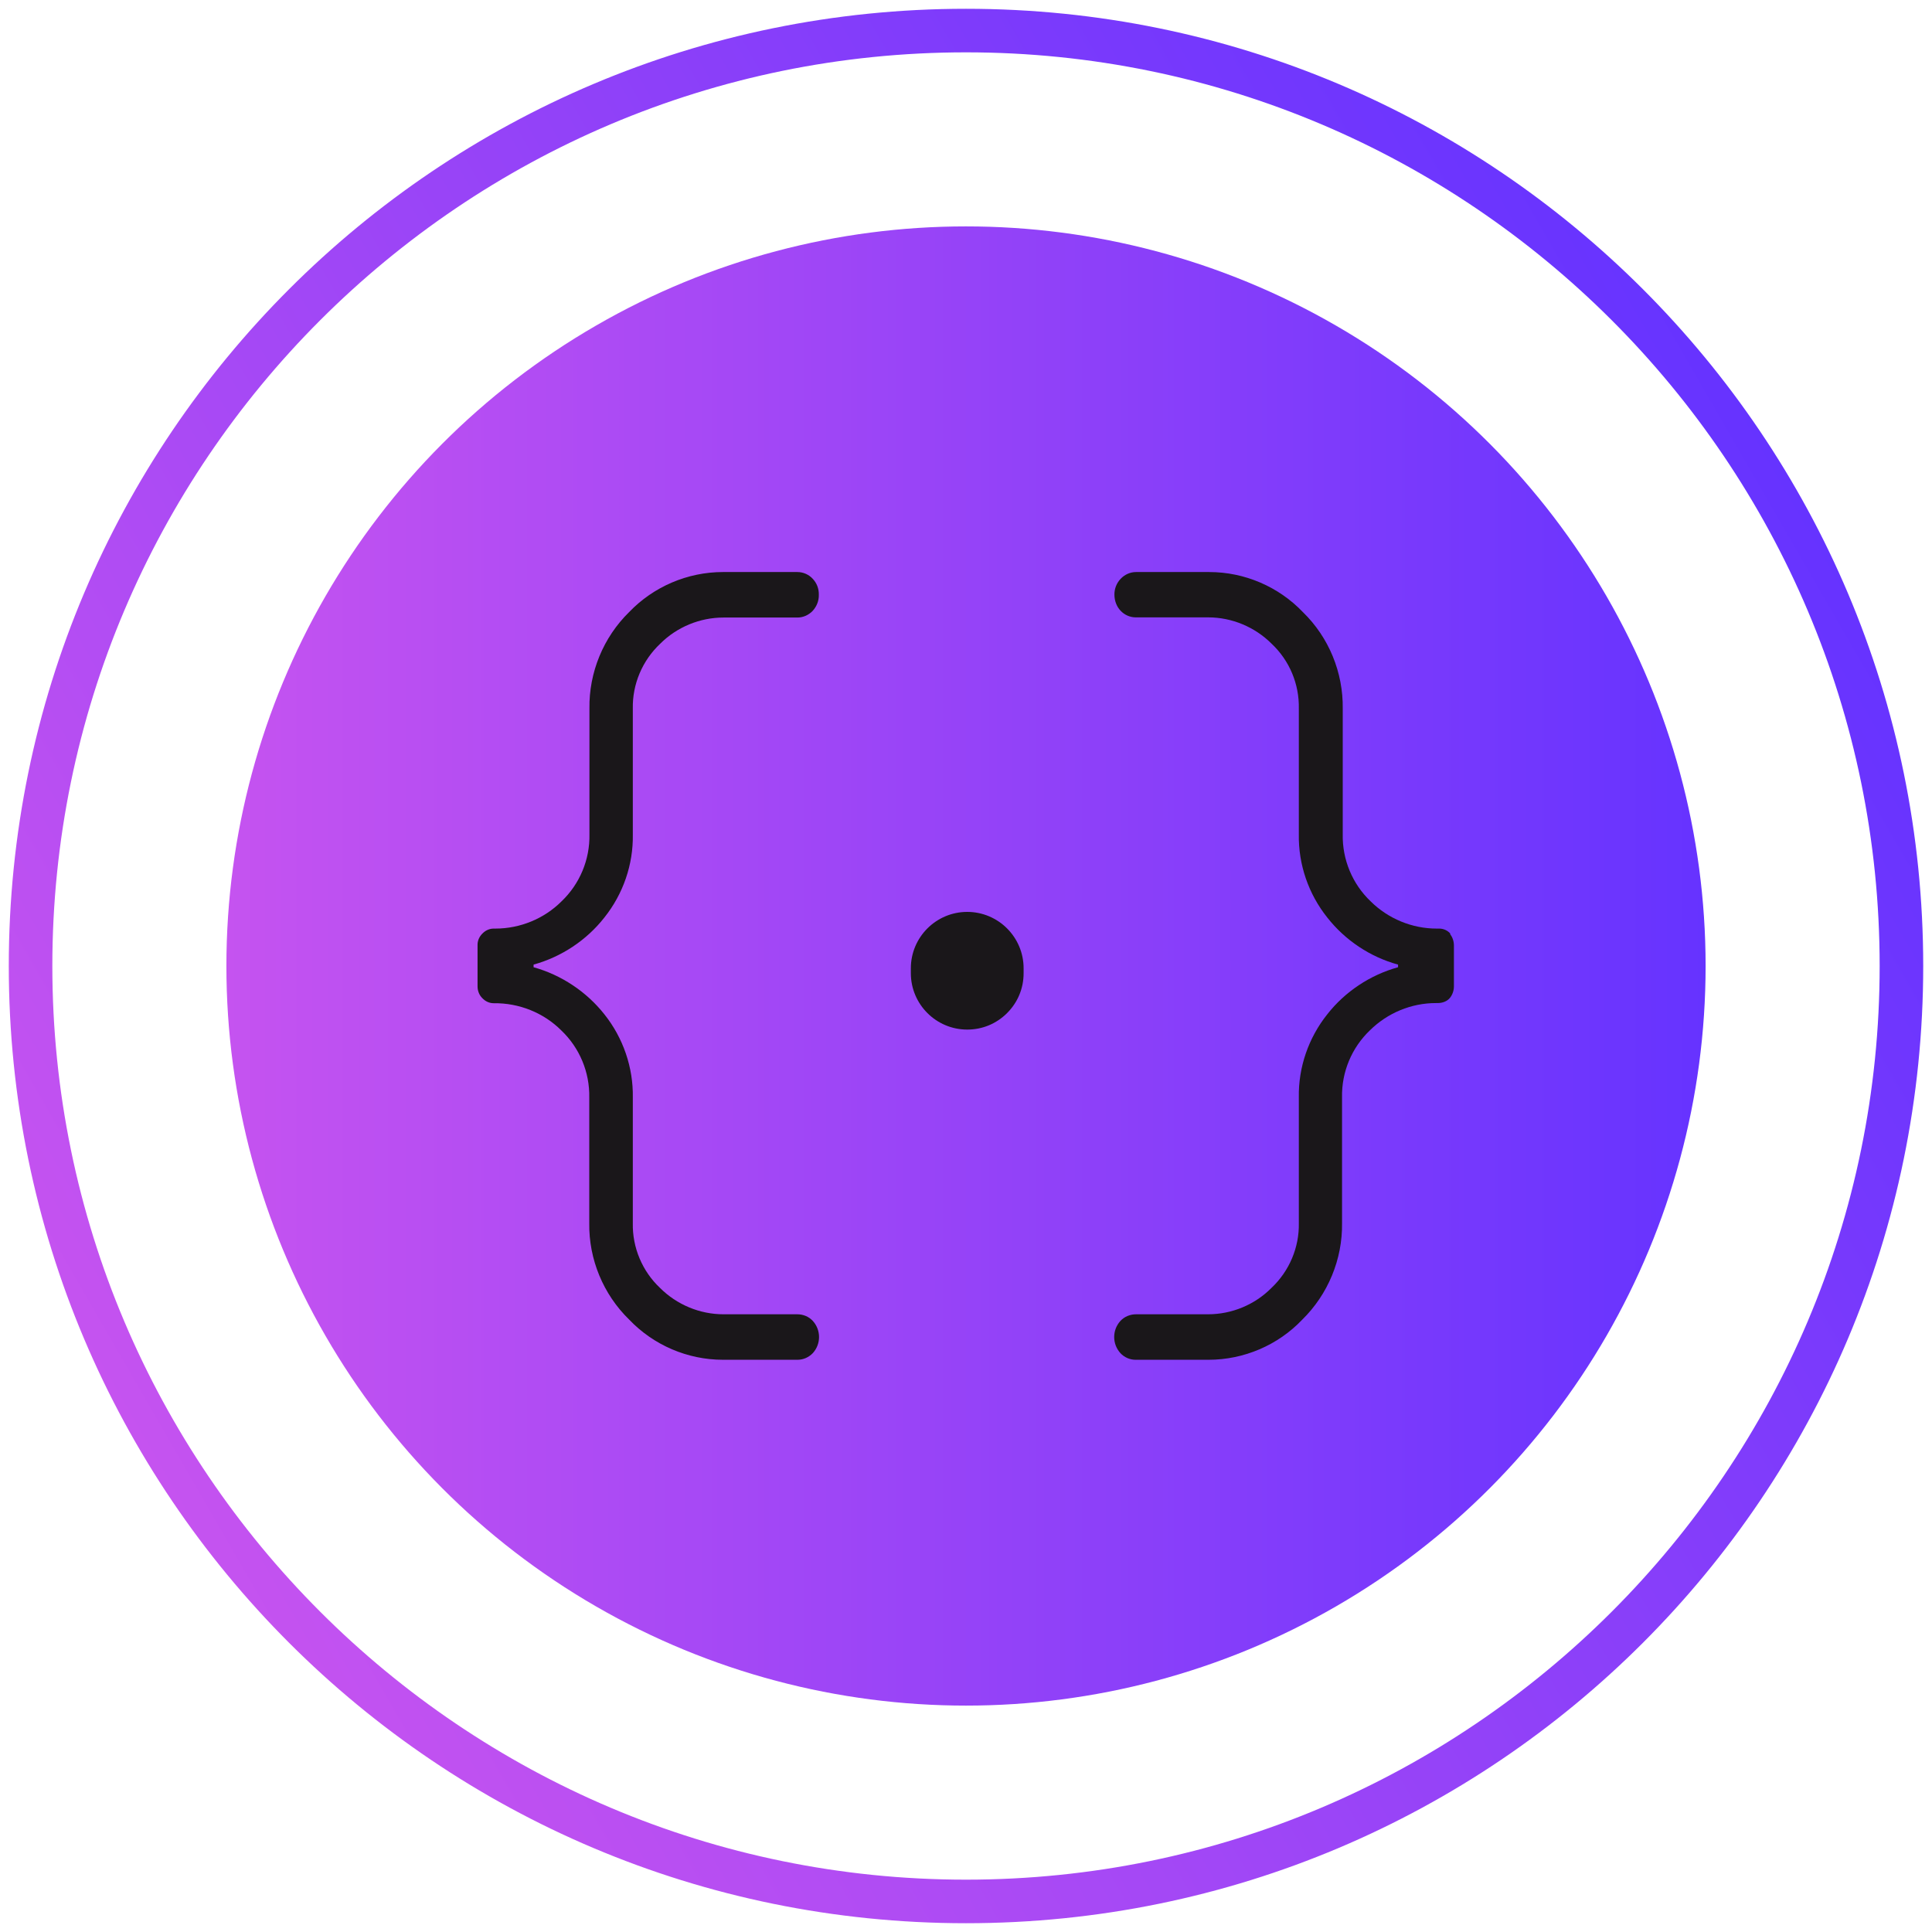 <?xml version="1.0" encoding="UTF-8"?><svg id="ICONS" xmlns="http://www.w3.org/2000/svg" xmlns:xlink="http://www.w3.org/1999/xlink" viewBox="0 0 110 110"><defs><linearGradient id="linear-gradient" x1="7.79" y1="82.25" x2="102.21" y2="27.75" gradientUnits="userSpaceOnUse"><stop offset="0" stop-color="#c553f0"/><stop offset="1" stop-color="#63f"/></linearGradient><linearGradient id="linear-gradient-2" x1="12.89" y1="55" x2="97.11" y2="55" xlink:href="#linear-gradient"/></defs><path d="M55,2.98c28.69,0,52.02,23.34,52.02,52.02s-23.34,52.02-52.02,52.02S2.98,83.69,2.98,55,26.31,2.98,55,2.98M55,.5C24.9.5.5,24.9.5,55s24.4,54.5,54.5,54.5,54.5-24.4,54.5-54.5S85.1.5,55,.5h0Z" fill="url(#linear-gradient)"/><circle cx="55" cy="55" r="42.11" fill="url(#linear-gradient-2)"/><path d="M55.07,51.92h0c-1.77,0-3.21,1.44-3.21,3.21v.28c0,1.77,1.44,3.21,3.21,3.21h0c.86,0,1.66-.33,2.27-.94.61-.61.94-1.41.94-2.27v-.28c0-1.77-1.44-3.21-3.21-3.21Z" fill="#1a171a"/><path d="M45.37,74.83h-4.18c-1.35,0-2.66-.55-3.61-1.5-1.01-.95-1.58-2.3-1.55-3.69v-7.15c.03-1.71-.55-3.4-1.62-4.74-1.02-1.29-2.45-2.24-4.03-2.68v-.15c1.59-.44,3.02-1.39,4.03-2.68,1.07-1.34,1.65-3.02,1.62-4.73v-7.16c-.03-1.39.54-2.74,1.56-3.7.95-.95,2.26-1.49,3.6-1.49h4.21c.33,0,.64-.14.87-.38.23-.25.36-.58.35-.91.01-.34-.11-.67-.35-.92-.22-.24-.54-.38-.87-.38h-4.24c-2.01,0-3.95.83-5.34,2.28-1.47,1.44-2.29,3.44-2.26,5.49v7.16c.03,1.44-.55,2.83-1.59,3.82-.99.99-2.36,1.55-3.76,1.55-.03,0-.07,0-.1,0-.25,0-.48.11-.65.29-.18.18-.28.42-.27.67v2.33c0,.25.09.49.27.67.17.18.4.29.65.29h0c1.44-.02,2.84.54,3.85,1.55,1.04.99,1.62,2.38,1.59,3.82v7.15c-.03,2.06.8,4.06,2.27,5.49,1.39,1.46,3.33,2.29,5.34,2.29.03,0,.06,0,.09,0h4.13s.02,0,.03,0c.33,0,.64-.14.87-.38.47-.52.47-1.31,0-1.83-.23-.25-.55-.38-.89-.38Z" fill="#1a171a"/><path d="M82.59,53.17c-.16-.19-.4-.3-.64-.3-.05,0-.1,0-.15,0-1.4,0-2.76-.56-3.76-1.55-1.04-.99-1.62-2.38-1.59-3.82v-7.15c.03-2.06-.79-4.06-2.26-5.49-1.39-1.46-3.33-2.29-5.34-2.29-.03,0-.06,0-.09,0h-4.08c-.33,0-.64.14-.87.38-.24.25-.36.57-.36.9,0,.34.12.68.35.92.22.24.54.38.86.38h4.13c1.35,0,2.66.55,3.61,1.5,1.02.96,1.58,2.3,1.55,3.7v7.15c-.03,1.72.55,3.4,1.62,4.74,1.02,1.3,2.45,2.25,4.03,2.68v.15c-1.59.44-3.02,1.39-4.03,2.68-1.07,1.34-1.65,3.02-1.62,4.73v7.15c.03,1.39-.54,2.74-1.56,3.7-.95.96-2.26,1.5-3.61,1.5h-4.1c-.33,0-.66.13-.89.38-.47.52-.47,1.31,0,1.83.22.24.54.38.86.38h4.07s.06,0,.09,0c2.01,0,3.95-.83,5.33-2.28,1.47-1.44,2.3-3.44,2.27-5.5v-7.16c-.03-1.44.55-2.83,1.59-3.82,1-.99,2.36-1.55,3.75-1.55.03,0,.06,0,.1,0,.27,0,.53-.09.7-.29.15-.19.23-.42.23-.66v-2.33c0-.24-.08-.48-.23-.66Z" fill="#1a171a"/></svg>